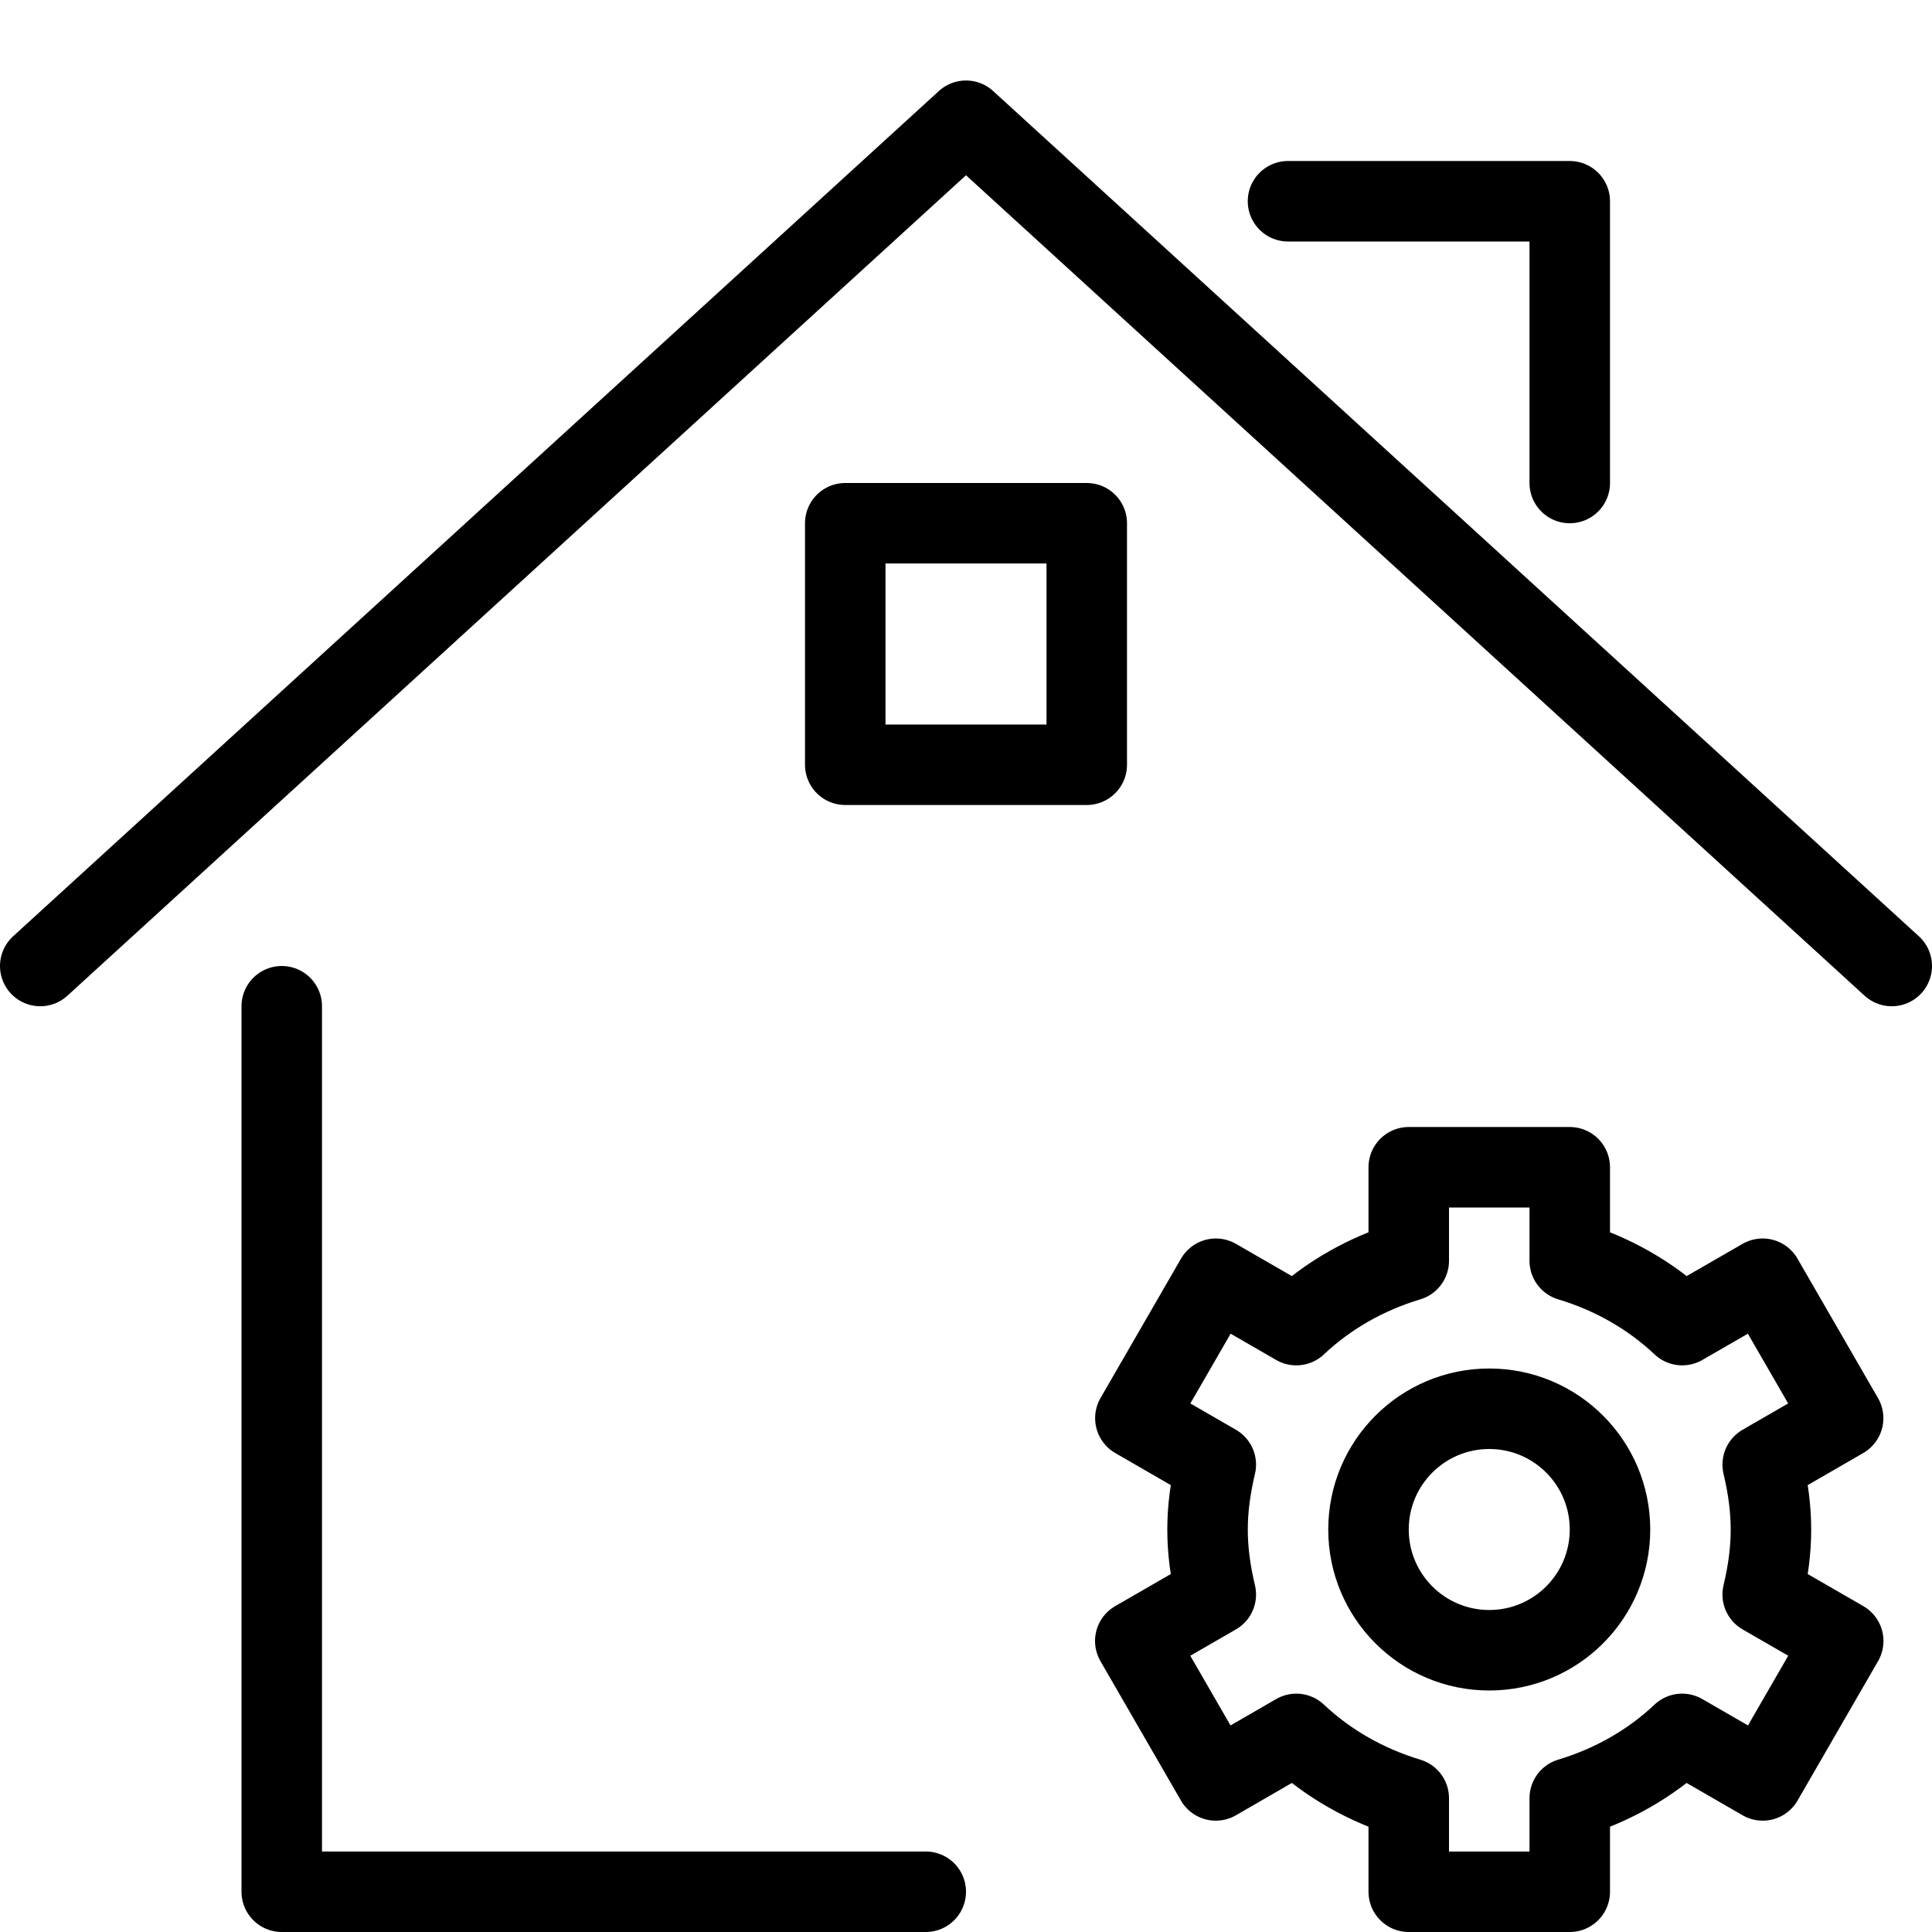 <?xml version="1.0" encoding="utf-8"?>
<!-- Generator: Adobe Illustrator 16.0.3, SVG Export Plug-In . SVG Version: 6.00 Build 0)  -->
<!DOCTYPE svg PUBLIC "-//W3C//DTD SVG 1.1//EN" "http://www.w3.org/Graphics/SVG/1.1/DTD/svg11.dtd">
<svg version="1.1" xmlns="http://www.w3.org/2000/svg" xmlns:xlink="http://www.w3.org/1999/xlink" x="0px" y="0px" width="24px"
	 height="24px" viewBox="0 0 24 24" enable-background="new 0 0 24 24" xml:space="preserve">
<g id="Outline_Icons">
	<g>
		<g>
			<path fill="none" stroke="#000000" stroke-linejoin="round" stroke-miterlimit="10" d="M21.897,22.117l1-1.732l-1-0.577
				c0.137-0.579,0.136-1.038,0-1.614l0.999-0.577l-1-1.732l-0.999,0.576c-0.392-0.369-0.868-0.64-1.397-0.799V14.5h-2v1.162
				c-0.529,0.159-1.006,0.43-1.397,0.799l-0.999-0.576l-1,1.732l0.999,0.577c-0.136,0.576-0.137,1.035,0,1.614l-1,0.577l1,1.732
				l1-0.578c0.392,0.369,0.869,0.64,1.397,0.799V23.5h2v-1.162c0.528-0.159,1.006-0.43,1.396-0.799L21.897,22.117z"/>
			<circle fill="none" stroke="#000000" stroke-linejoin="round" stroke-miterlimit="10" cx="18.5" cy="19" r="1.5"/>
		</g>
		<g>
			<polyline fill="none" stroke="#000000" stroke-linecap="round" stroke-linejoin="round" stroke-miterlimit="10" points="
				3.5,12.5 3.5,23.5 11.5,23.5 			"/>
			<polyline fill="none" stroke="#000000" stroke-linecap="round" stroke-linejoin="round" stroke-miterlimit="10" points="0.5,12 
				12,1.5 23.5,12 			"/>
			<polyline fill="none" stroke="#000000" stroke-linecap="round" stroke-linejoin="round" stroke-miterlimit="10" points="16,2.5 
				19.5,2.5 19.5,6 			"/>
			
				<rect x="10.5" y="6.5" fill="none" stroke="#000000" stroke-linecap="round" stroke-linejoin="round" stroke-miterlimit="10" width="3" height="3"/>
		</g>
	</g>
</g>
<g id="invisible_shape">
	<rect fill="none" width="24" height="24"/>
</g>
</svg>

